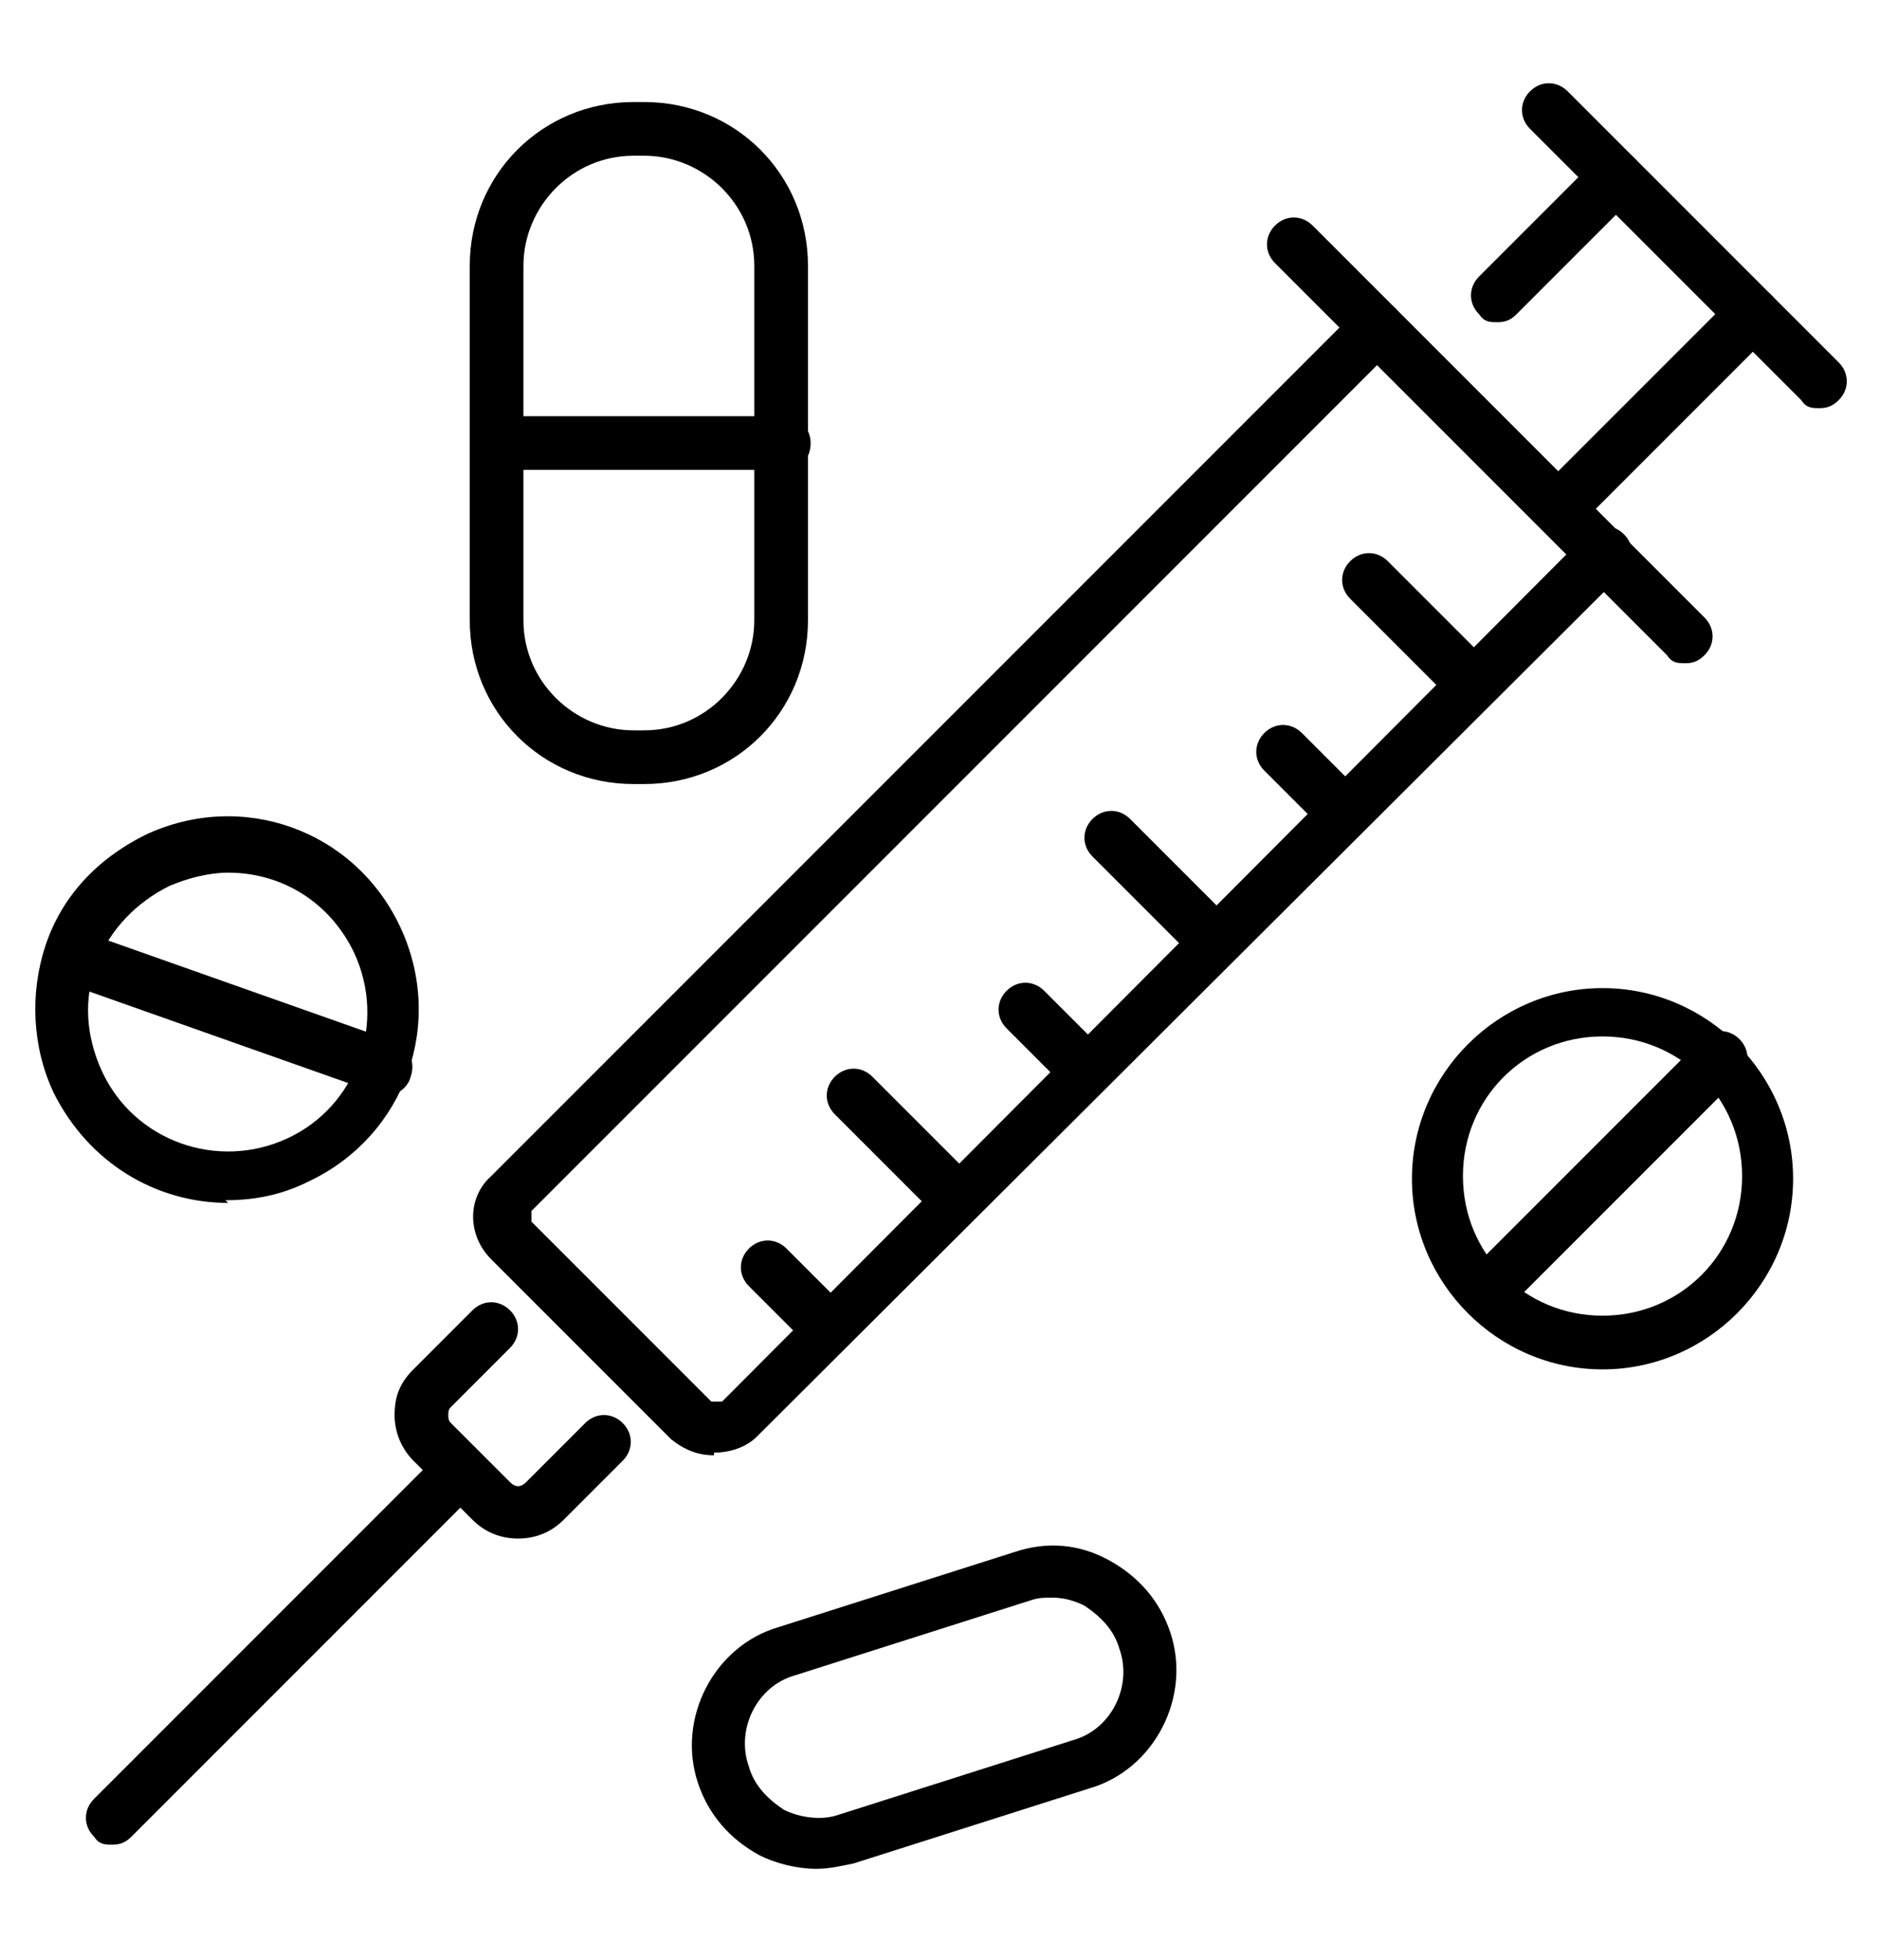 <?xml version="1.0" encoding="UTF-8"?>
<svg id="Layer_1" data-name="Layer 1" xmlns="http://www.w3.org/2000/svg" version="1.1" viewBox="0 0 70 73">
  <defs>
    <style>
      .cls-1 {
        fill: #000;
        stroke-width: 0px;
      }
    </style>
  </defs>
  <path class="cls-1" d="M26.6,54.2c-.6,0-1.1-.2-1.6-.6l-6.7-6.7c-.9-.9-.9-2.3,0-3.1L50.6,11.5c.4-.4,1-.4,1.4,0,.4.4.4,1,0,1.4L19.8,45.1c0,0,0,.1,0,.2s0,.1,0,.2l6.7,6.7c0,0,.1,0,.2,0s.1,0,.2,0L59.1,19.9c.4-.4,1-.4,1.4,0,.4.4.4,1,0,1.4L28.2,53.5c-.4.4-1,.6-1.6.6h0Z"/>
  <path class="cls-1" d="M19.3,57.3c-.6,0-1.2-.2-1.7-.7l-2.2-2.2c-.4-.4-.7-1-.7-1.7s.2-1.2.7-1.7l2.2-2.2c.4-.4,1-.4,1.4,0,.4.4.4,1,0,1.4l-2.2,2.2c-.1.1-.1.2-.1.3s0,.2.1.3l2.2,2.2c.2.2.4.2.6,0l2.2-2.2c.4-.4,1-.4,1.4,0,.4.4.4,1,0,1.4l-2.2,2.2c-.5.5-1.1.7-1.7.7Z"/>
  <path class="cls-1" d="M4.2,68.7c-.3,0-.5,0-.7-.3-.4-.4-.4-1,0-1.4l12.9-12.9c.4-.4,1-.4,1.4,0,.4.4.4,1,0,1.4l-12.9,12.9c-.2.2-.4.3-.7.3Z"/>
  <path class="cls-1" d="M62.8,24.7c-.3,0-.5,0-.7-.3l-14.6-14.6c-.4-.4-.4-1,0-1.4.4-.4,1-.4,1.4,0l14.6,14.6c.4.4.4,1,0,1.4-.2.2-.4.3-.7.3h0Z"/>
  <path class="cls-1" d="M30.7,50.3c-.3,0-.5,0-.7-.3l-2.1-2.1c-.4-.4-.4-1,0-1.4.4-.4,1-.4,1.4,0l2.1,2.1c.4.4.4,1,0,1.4-.2.2-.4.3-.7.3Z"/>
  <path class="cls-1" d="M35.5,45.5c-.3,0-.5,0-.7-.3l-3.7-3.7c-.4-.4-.4-1,0-1.4.4-.4,1-.4,1.4,0l3.7,3.7c.4.4.4,1,0,1.4-.2.2-.4.3-.7.3Z"/>
  <path class="cls-1" d="M40.3,40.7c-.3,0-.5,0-.7-.3l-2.1-2.1c-.4-.4-.4-1,0-1.4.4-.4,1-.4,1.4,0l2.1,2.1c.4.4.4,1,0,1.4-.2.2-.4.3-.7.3Z"/>
  <path class="cls-1" d="M45.1,35.9c-.3,0-.5,0-.7-.3l-3.7-3.7c-.4-.4-.4-1,0-1.4.4-.4,1-.4,1.4,0l3.7,3.7c.4.4.4,1,0,1.4-.2.2-.4.3-.7.3h0Z"/>
  <path class="cls-1" d="M49.9,31.1c-.3,0-.5,0-.7-.3l-2.1-2.1c-.4-.4-.4-1,0-1.4.4-.4,1-.4,1.4,0l2.1,2.1c.4.4.4,1,0,1.4-.2.2-.4.3-.7.3h0Z"/>
  <path class="cls-1" d="M54.7,26.3c-.3,0-.5,0-.7-.3l-3.7-3.7c-.4-.4-.4-1,0-1.4.4-.4,1-.4,1.4,0l3.7,3.7c.4.4.4,1,0,1.4-.2.2-.4.3-.7.3h0Z"/>
  <path class="cls-1" d="M55.8,12c-.3,0-.5,0-.7-.3-.4-.4-.4-1,0-1.4l4.4-4.4c.4-.4,1-.4,1.4,0s.4,1,0,1.4l-4.4,4.4c-.2.2-.4.3-.7.3Z"/>
  <path class="cls-1" d="M58.1,19.9c-.3,0-.5,0-.7-.3-.4-.4-.4-1,0-1.4l7.2-7.2c.4-.4,1-.4,1.4,0,.4.4.4,1,0,1.4l-7.2,7.2c-.2.2-.4.3-.7.3Z"/>
  <path class="cls-1" d="M67.8,15.2c-.3,0-.5,0-.7-.3l-10.1-10.1c-.4-.4-.4-1,0-1.4.4-.4,1-.4,1.4,0l10.1,10.1c.4.4.4,1,0,1.4-.2.2-.4.3-.7.3h0Z"/>
  <path class="cls-1" d="M24,29.2h-.4c-3.4,0-6.1-2.7-6.1-6.1v-13.2c0-3.4,2.7-6.1,6.1-6.1h.4c3.4,0,6.1,2.7,6.1,6.1v13.2c0,3.4-2.7,6.1-6.1,6.1ZM23.6,5.8c-2.3,0-4.1,1.9-4.1,4.1v13.2c0,2.3,1.9,4.1,4.1,4.1h.4c2.3,0,4.1-1.9,4.1-4.1v-13.2c0-2.3-1.9-4.1-4.1-4.1h-.4Z"/>
  <path class="cls-1" d="M29.2,17.5h-10.6c-.5,0-1-.4-1-1s.4-1,1-1h10.6c.5,0,1,.4,1,1s-.4,1-1,1Z"/>
  <path class="cls-1" d="M59.7,51c-3.9,0-7.1-3.2-7.1-7.1s3.2-7.1,7.1-7.1,7.1,3.2,7.1,7.1-3.2,7.1-7.1,7.1ZM59.7,38.6c-2.9,0-5.2,2.3-5.2,5.2s2.3,5.2,5.2,5.2,5.2-2.3,5.2-5.2-2.3-5.2-5.2-5.2Z"/>
  <path class="cls-1" d="M55.4,49.1c-.3,0-.5,0-.7-.3-.4-.4-.4-1,0-1.4l8.7-8.7c.4-.4,1-.4,1.4,0,.4.4.4,1,0,1.4l-8.7,8.7c-.2.2-.4.3-.7.3h0Z"/>
  <path class="cls-1" d="M8.5,44.8c-2.7,0-5.2-1.5-6.5-4.1-.8-1.7-.9-3.7-.3-5.5.6-1.8,1.9-3.2,3.7-4.1,3.6-1.7,7.8-.2,9.5,3.4,1.7,3.6.2,7.8-3.4,9.5-1,.5-2,.7-3.1.7h0ZM8.5,32.5c-.7,0-1.5.2-2.2.5-1.2.6-2.2,1.6-2.7,2.9-.5,1.3-.4,2.7.2,4,1.2,2.6,4.3,3.7,6.9,2.5,2.6-1.2,3.7-4.3,2.5-6.9-.9-1.9-2.7-3-4.7-3h0Z"/>
  <path class="cls-1" d="M14.3,40.7c-.1,0-.2,0-.3,0l-11.6-4.1c-.5-.2-.8-.7-.6-1.3.2-.5.7-.8,1.3-.6l11.6,4.1c.5.2.8.7.6,1.3-.1.4-.5.7-.9.7Z"/>
  <path class="cls-1" d="M30.4,69.6c-.7,0-1.5-.2-2.1-.5-1.1-.6-1.9-1.5-2.3-2.7-.8-2.4.6-5.1,3-5.8l8.8-2.8c1.2-.4,2.4-.3,3.5.3,1.1.6,1.9,1.5,2.3,2.7.8,2.4-.6,5.1-3,5.8l-8.8,2.8c-.5.1-.9.2-1.4.2h0ZM39.2,59.5c-.3,0-.5,0-.8.1l-8.8,2.8c-1.4.4-2.2,2-1.7,3.4.2.7.7,1.2,1.3,1.6.6.3,1.4.4,2,.2l8.8-2.8c1.4-.4,2.2-2,1.7-3.4-.2-.7-.7-1.2-1.3-1.6-.4-.2-.8-.3-1.2-.3Z"/>
</svg>